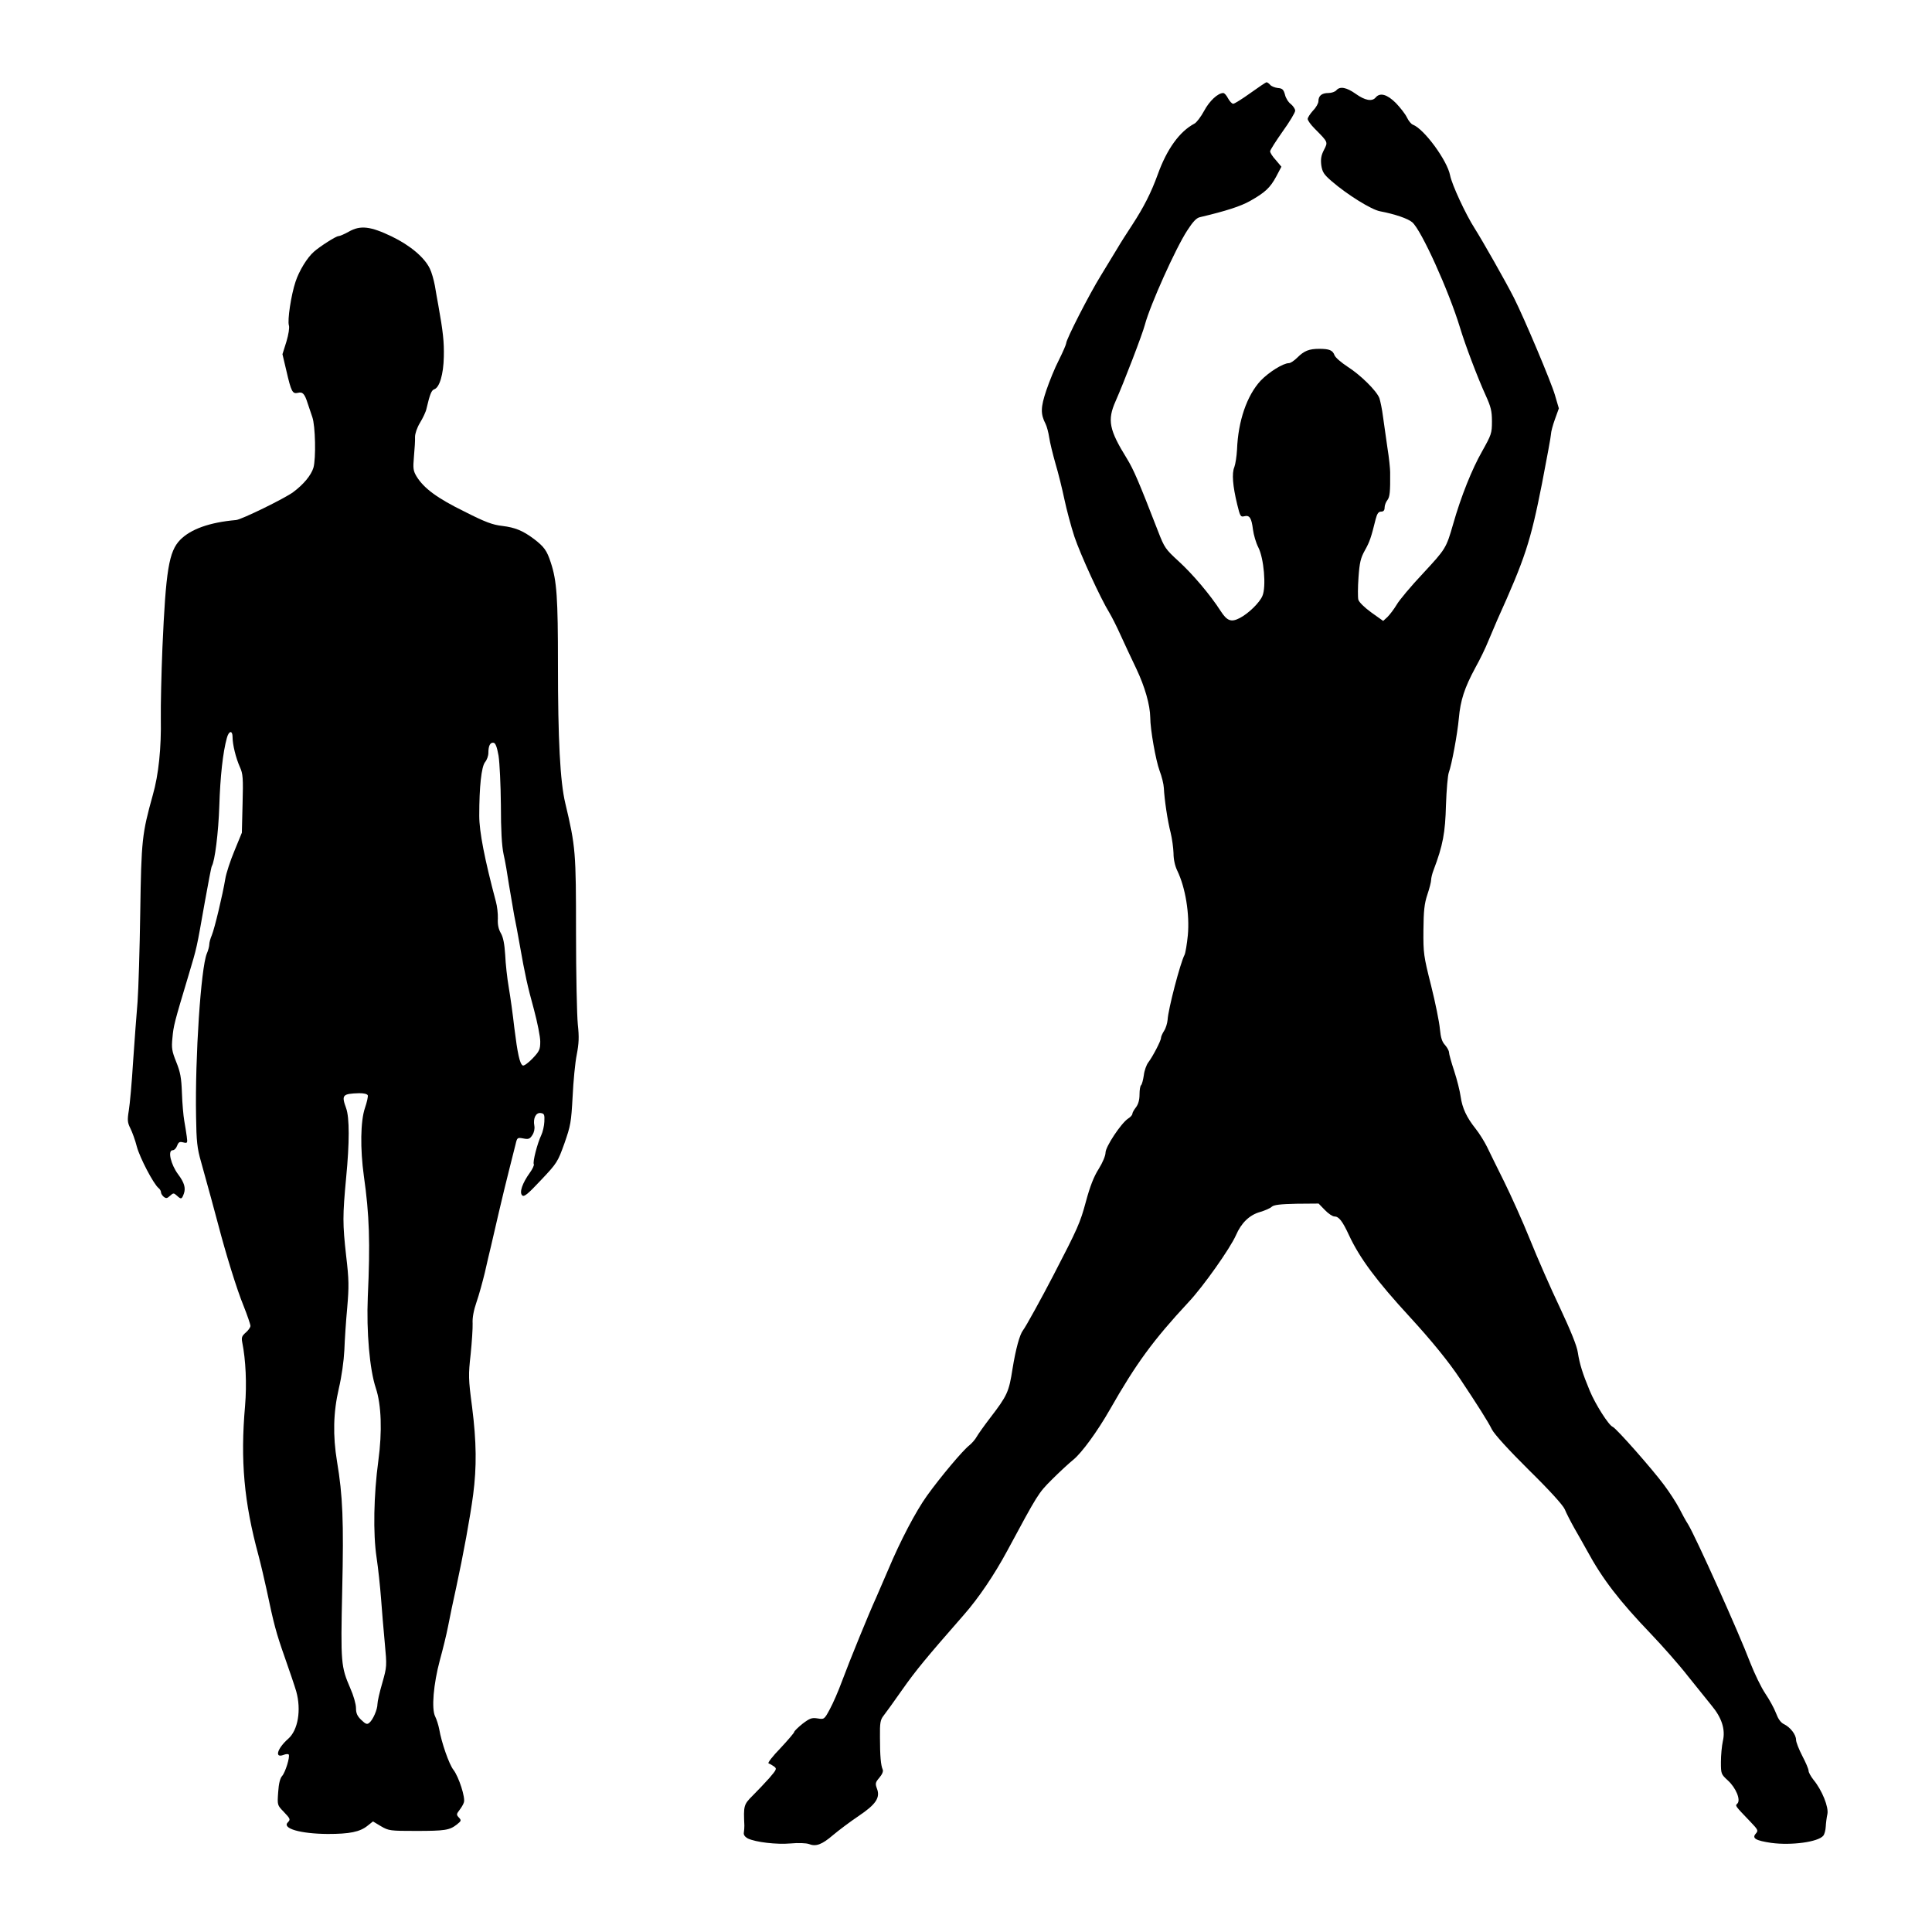<svg xmlns="http://www.w3.org/2000/svg" width="1080pt" height="1080pt" viewBox="0 0 1080 1080" preserveAspectRatio="xMidYMid meet"><g transform="translate(0,1080) scale(0.1,-0.1)" fill="#000000" stroke="none"><path d="M6990 10280 c-46 -33 -89 -60 -96 -60 -8 0 -20 14 -29 30 -9 17 -20 30 -27 30 -30 0 -78 -45 -107 -100 -18 -33 -42 -65 -54 -71 -83 -44 -154 -142 -205 -284 -37 -102 -78 -183 -144 -284 -29 -44 -66 -102 -81 -128 -16 -26 -58 -95 -93 -153 -65 -105 -194 -357 -194 -379 0 -6 -18 -48 -40 -92 -23 -44 -54 -121 -71 -171 -32 -95 -33 -132 -4 -188 7 -14 16 -48 20 -75 4 -28 20 -93 35 -146 16 -53 38 -143 50 -200 12 -57 37 -151 56 -209 33 -98 145 -344 197 -428 12 -20 40 -75 61 -122 21 -47 61 -131 88 -188 48 -101 77 -203 78 -273 0 -67 31 -240 52 -297 12 -31 23 -75 24 -97 3 -64 21 -185 38 -250 8 -33 15 -84 16 -114 0 -35 8 -71 21 -98 46 -95 70 -244 59 -362 -5 -49 -13 -97 -18 -108 -24 -45 -92 -305 -95 -364 -2 -20 -10 -47 -20 -62 -9 -14 -17 -32 -17 -39 0 -16 -46 -104 -71 -137 -10 -13 -22 -45 -25 -72 -4 -27 -11 -52 -15 -55 -5 -3 -9 -26 -9 -52 0 -31 -7 -55 -20 -72 -11 -14 -20 -30 -20 -36 0 -7 -11 -19 -24 -27 -39 -26 -126 -157 -126 -190 0 -17 -16 -56 -38 -91 -27 -42 -49 -98 -72 -184 -32 -118 -44 -146 -182 -412 -60 -116 -155 -289 -169 -306 -19 -24 -41 -105 -59 -216 -20 -129 -29 -149 -125 -274 -33 -43 -67 -91 -75 -105 -8 -15 -27 -37 -42 -49 -36 -28 -159 -174 -236 -281 -63 -88 -149 -252 -217 -414 -21 -49 -51 -119 -67 -155 -39 -85 -147 -349 -192 -470 -19 -52 -49 -121 -67 -154 -31 -58 -32 -58 -69 -52 -32 5 -43 1 -84 -30 -25 -20 -46 -41 -46 -45 0 -5 -35 -46 -77 -91 -43 -44 -73 -83 -67 -85 6 -2 20 -10 30 -17 18 -13 16 -17 -26 -66 -25 -28 -67 -72 -93 -98 -50 -50 -51 -56 -46 -167 0 -11 -1 -29 -3 -40 -2 -12 6 -23 22 -32 44 -21 161 -35 240 -28 42 4 86 2 101 -3 40 -16 73 -4 136 50 32 27 96 75 142 106 97 65 123 103 103 154 -10 28 -9 34 14 61 16 19 23 36 18 46 -10 23 -15 74 -15 180 -1 80 2 97 20 120 11 14 59 80 105 146 76 108 133 177 344 418 82 93 171 225 242 357 172 319 173 322 250 399 42 42 96 92 121 112 47 39 132 155 203 279 147 258 242 388 440 601 82 87 233 301 265 374 30 69 75 113 135 130 27 8 57 21 65 29 12 11 48 15 139 17 l123 1 35 -36 c19 -20 43 -36 53 -36 25 0 45 -25 82 -105 60 -129 155 -256 340 -457 122 -133 218 -251 281 -346 96 -144 157 -240 178 -283 14 -27 93 -114 207 -227 117 -115 190 -196 200 -219 8 -20 33 -69 55 -108 22 -38 53 -93 69 -122 88 -162 181 -282 359 -468 63 -66 156 -171 205 -234 50 -62 109 -136 132 -164 58 -69 79 -135 64 -199 -6 -27 -11 -80 -11 -118 0 -66 1 -68 39 -103 45 -41 73 -109 53 -129 -13 -13 -15 -10 73 -102 43 -45 45 -49 30 -66 -23 -26 -1 -39 87 -52 112 -15 261 5 290 40 7 8 13 31 14 51 1 20 5 51 9 69 9 39 -30 135 -77 192 -15 19 -28 42 -28 51 0 10 -16 47 -35 83 -19 37 -35 77 -35 90 0 29 -32 71 -68 88 -18 9 -32 29 -44 61 -10 27 -37 76 -60 110 -23 34 -60 111 -84 172 -64 169 -305 704 -347 773 -13 20 -36 62 -51 92 -16 30 -53 88 -84 129 -65 88 -267 317 -287 325 -22 8 -97 126 -128 201 -40 96 -57 150 -67 215 -5 36 -40 122 -100 250 -51 107 -126 278 -167 380 -41 102 -107 248 -145 325 -38 77 -82 165 -96 195 -15 30 -43 75 -63 100 -51 64 -75 116 -84 180 -4 30 -20 94 -36 143 -16 48 -29 95 -29 104 0 9 -10 27 -22 41 -17 18 -24 40 -29 90 -3 37 -25 146 -49 242 -42 166 -44 182 -43 310 1 108 5 148 22 199 12 35 21 72 21 82 0 10 6 36 14 56 52 137 65 208 69 363 3 85 10 167 16 182 16 43 48 214 56 303 9 100 31 169 92 282 27 48 59 115 72 148 14 33 37 87 51 120 156 346 185 434 250 763 27 140 50 264 50 275 0 12 10 50 22 83 l22 61 -22 75 c-20 70 -171 428 -229 543 -45 89 -175 318 -220 389 -50 78 -127 244 -137 296 -16 83 -145 259 -208 283 -9 3 -24 21 -33 40 -9 19 -37 55 -62 81 -49 49 -89 60 -113 31 -20 -24 -59 -17 -111 20 -52 37 -89 44 -109 20 -7 -8 -27 -15 -44 -15 -37 0 -56 -15 -56 -46 0 -11 -13 -35 -30 -52 -16 -18 -30 -39 -30 -47 0 -8 17 -32 38 -53 77 -78 76 -75 53 -120 -16 -31 -19 -51 -15 -86 6 -38 14 -51 58 -89 88 -76 222 -159 270 -168 84 -16 157 -41 181 -62 51 -45 203 -381 266 -587 29 -97 100 -284 144 -380 29 -64 35 -87 35 -146 0 -66 -3 -74 -55 -167 -56 -98 -118 -252 -162 -407 -39 -135 -41 -138 -168 -275 -67 -71 -134 -151 -148 -176 -15 -25 -38 -55 -51 -68 l-24 -22 -66 47 c-40 29 -69 58 -73 72 -3 13 -3 69 1 124 6 84 12 109 36 152 27 48 35 73 60 174 8 31 16 42 30 42 14 0 20 7 20 23 0 12 7 31 16 42 13 18 16 44 15 155 0 19 -6 80 -15 135 -8 55 -19 134 -25 176 -5 41 -15 87 -20 103 -16 42 -107 131 -178 176 -35 23 -68 51 -73 64 -10 28 -29 36 -85 36 -57 0 -85 -11 -123 -49 -17 -17 -38 -31 -47 -31 -32 0 -112 -50 -158 -98 -77 -83 -126 -226 -132 -385 -2 -37 -9 -82 -15 -98 -15 -35 -9 -106 16 -209 16 -66 19 -71 39 -66 30 8 41 -9 49 -74 4 -30 17 -75 30 -100 31 -60 45 -220 23 -271 -15 -37 -78 -99 -127 -124 -48 -25 -71 -16 -107 40 -57 89 -156 206 -235 278 -72 66 -79 75 -114 166 -109 281 -137 346 -175 408 -99 160 -110 214 -63 320 47 106 151 377 164 428 29 109 172 428 237 527 31 48 51 70 71 74 148 35 227 61 279 90 85 48 113 74 147 137 l29 55 -31 37 c-18 19 -32 41 -32 49 0 7 32 57 70 111 39 54 70 106 70 116 0 10 -11 26 -24 37 -14 10 -29 34 -33 53 -8 28 -14 35 -40 37 -17 2 -37 10 -43 18 -7 8 -16 14 -20 14 -4 0 -44 -27 -90 -60z"></path><path d="M1950 9505 c-25 -14 -51 -25 -58 -25 -14 0 -103 -57 -137 -87 -38 -33 -83 -107 -103 -168 -25 -75 -46 -216 -37 -244 4 -13 -2 -51 -14 -91 l-22 -70 22 -93 c27 -117 34 -130 64 -123 27 7 38 -5 55 -59 7 -22 19 -57 26 -77 17 -48 21 -231 6 -283 -13 -42 -55 -93 -113 -136 -47 -35 -288 -153 -319 -156 -149 -13 -254 -51 -313 -111 -63 -65 -80 -169 -99 -602 -6 -146 -10 -323 -9 -395 3 -165 -12 -315 -45 -430 -60 -216 -64 -250 -70 -654 -3 -207 -10 -432 -15 -501 -6 -69 -17 -219 -25 -335 -7 -115 -18 -238 -24 -273 -9 -55 -7 -68 9 -100 10 -20 27 -66 36 -102 17 -63 93 -208 121 -231 8 -6 14 -17 14 -24 0 -7 7 -18 15 -25 13 -10 19 -10 35 5 19 17 21 17 38 2 25 -23 28 -22 40 11 11 31 2 62 -32 107 -41 55 -60 135 -31 135 9 0 20 11 25 25 8 21 14 24 34 19 24 -6 25 -4 20 33 -3 21 -9 61 -14 88 -5 28 -11 97 -13 155 -3 86 -9 117 -32 174 -24 60 -27 77 -21 135 6 67 10 83 89 346 50 167 45 148 92 413 19 105 36 196 39 200 17 28 37 187 42 338 5 162 20 299 42 378 11 42 32 45 32 6 0 -42 18 -116 41 -168 17 -37 19 -61 15 -205 l-4 -162 -41 -100 c-23 -55 -47 -127 -52 -160 -14 -85 -59 -274 -75 -313 -8 -18 -14 -41 -14 -51 0 -10 -6 -34 -14 -52 -33 -81 -66 -578 -60 -909 2 -140 6 -179 28 -255 43 -153 76 -277 97 -355 41 -157 103 -359 141 -451 21 -53 38 -103 38 -111 0 -8 -12 -25 -26 -37 -22 -19 -25 -28 -20 -54 20 -99 26 -234 16 -355 -27 -306 -6 -539 75 -837 13 -49 33 -135 45 -190 41 -195 53 -241 102 -380 27 -77 56 -162 64 -190 29 -104 10 -217 -45 -265 -61 -54 -78 -110 -26 -90 13 5 26 6 29 2 8 -13 -19 -100 -37 -120 -11 -12 -19 -42 -22 -91 -5 -71 -5 -72 30 -108 38 -40 40 -44 24 -60 -34 -34 70 -64 223 -65 122 0 180 11 224 47 l29 23 45 -27 c43 -25 51 -26 195 -26 163 0 188 4 229 36 25 20 26 23 11 39 -14 15 -14 19 3 41 10 13 22 32 25 43 10 25 -28 143 -58 182 -25 32 -67 153 -80 229 -4 21 -14 53 -22 69 -22 42 -10 182 26 316 16 58 37 143 46 190 9 47 29 144 45 215 40 185 78 392 95 520 20 154 19 293 -6 490 -21 158 -21 178 -8 295 7 69 12 146 11 172 -2 31 6 74 22 120 14 40 34 114 46 163 11 50 27 117 35 150 8 33 28 119 44 190 17 72 42 177 57 235 15 58 31 122 36 143 9 38 10 39 43 33 29 -6 37 -3 51 19 10 15 14 36 11 52 -8 42 9 75 36 71 19 -3 22 -8 20 -48 -1 -24 -9 -58 -17 -75 -22 -45 -49 -151 -42 -163 3 -5 -7 -27 -23 -49 -41 -57 -59 -109 -42 -125 10 -11 31 6 105 85 90 95 94 102 131 205 35 100 38 118 46 262 4 85 14 190 23 234 12 63 14 97 6 170 -5 50 -10 281 -10 512 0 451 -2 480 -60 724 -29 121 -41 359 -41 775 0 372 -6 468 -40 570 -22 68 -37 88 -94 132 -63 47 -105 64 -177 73 -54 6 -95 21 -213 81 -151 74 -225 129 -266 195 -19 32 -21 44 -15 112 4 43 7 91 6 109 0 19 11 52 28 80 16 26 33 62 36 78 19 81 28 104 44 109 29 10 51 83 53 181 2 82 -4 140 -31 290 -5 28 -14 76 -19 108 -6 32 -18 75 -28 95 -30 63 -110 130 -213 180 -119 57 -175 64 -240 27z m837 -2930 c6 -39 12 -162 13 -275 0 -142 5 -227 15 -275 9 -38 22 -115 30 -170 9 -55 22 -131 29 -170 8 -38 22 -113 31 -165 30 -171 44 -233 80 -364 19 -71 35 -151 35 -178 0 -44 -4 -54 -43 -95 -25 -26 -49 -43 -55 -39 -17 10 -29 67 -47 211 -8 72 -22 173 -31 225 -9 52 -18 134 -20 183 -4 61 -11 97 -24 120 -13 22 -19 48 -17 82 1 28 -4 70 -11 95 -63 237 -93 390 -93 480 0 163 12 272 32 299 11 13 19 36 19 52 0 40 10 60 29 57 11 -2 19 -23 28 -73z m-731 -1898 c2 -7 -5 -39 -16 -71 -25 -73 -27 -228 -6 -380 31 -217 36 -373 22 -676 -8 -193 10 -405 45 -510 31 -93 36 -242 14 -405 -26 -192 -30 -408 -10 -541 9 -60 20 -163 25 -229 5 -66 14 -178 21 -250 12 -129 12 -131 -14 -223 -15 -51 -27 -104 -27 -118 0 -30 -25 -88 -46 -105 -12 -10 -20 -7 -44 16 -23 22 -30 38 -30 67 0 22 -14 71 -32 111 -52 121 -54 139 -45 548 9 386 3 529 -29 719 -24 146 -21 274 10 408 16 68 28 154 31 215 2 56 9 163 16 237 10 118 10 155 -6 290 -20 179 -20 223 0 437 19 196 19 335 0 388 -27 74 -21 81 73 84 26 0 44 -4 48 -12z"></path></g></svg>